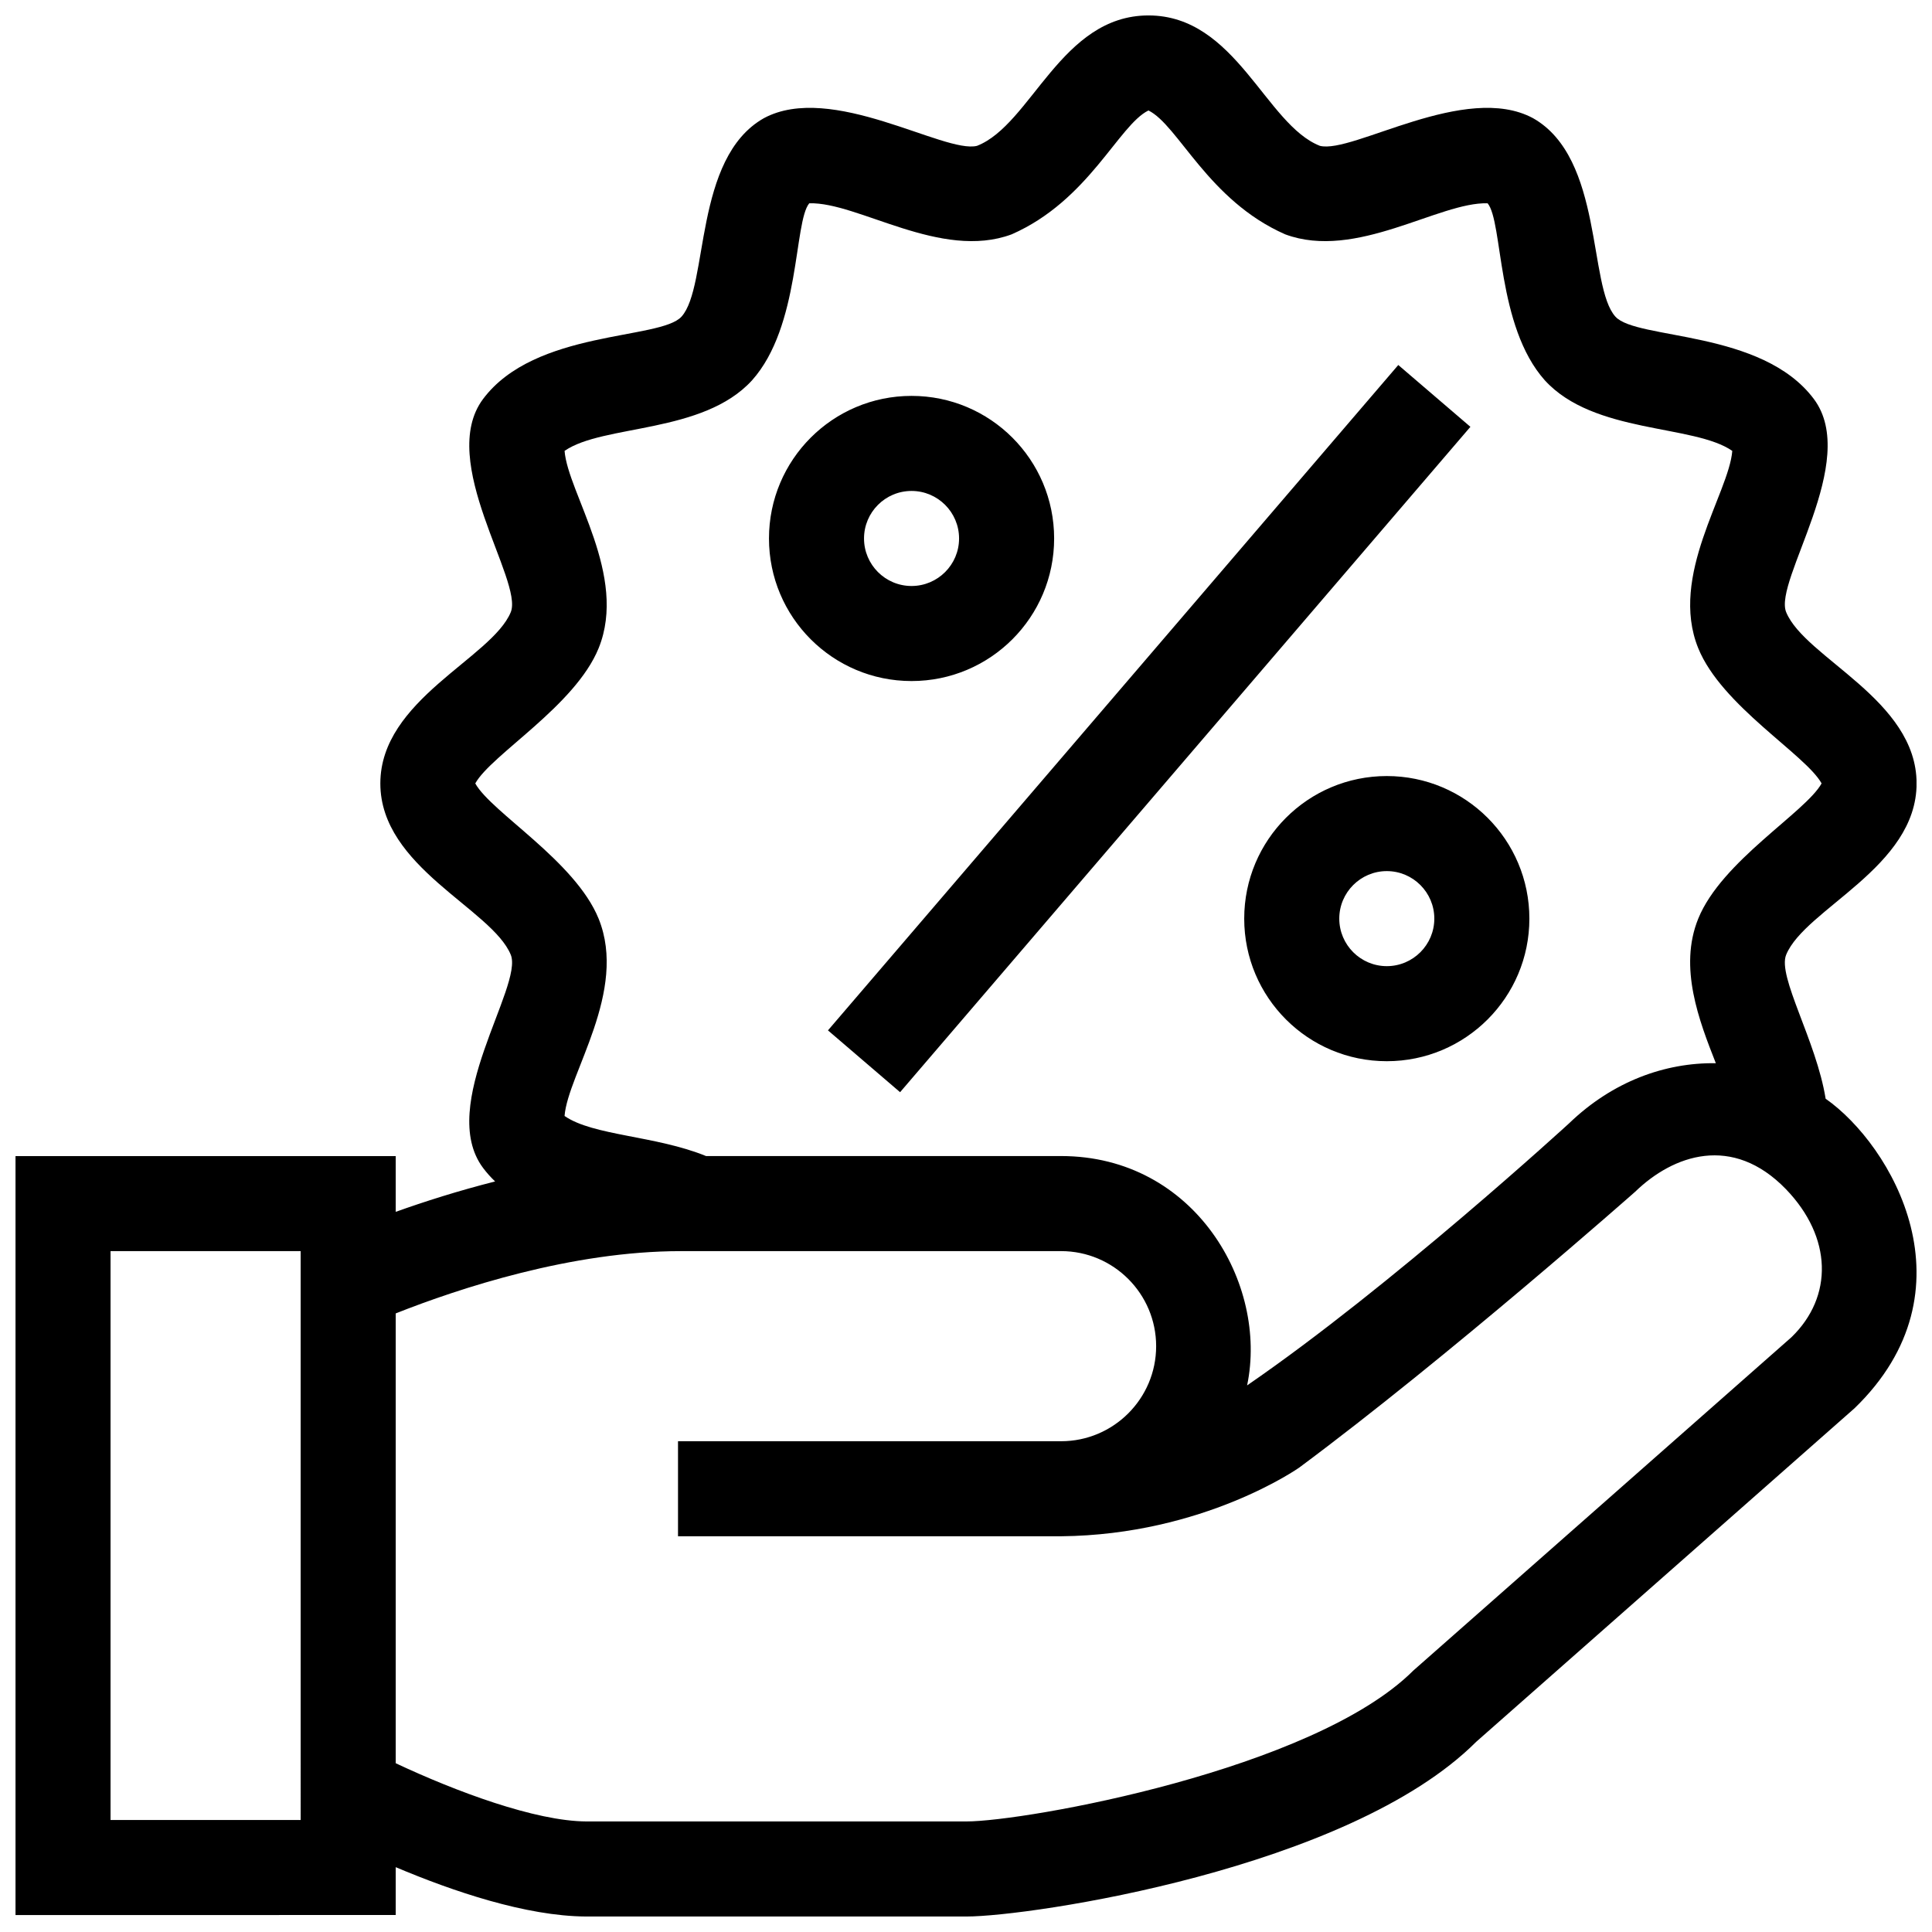 <?xml version="1.0" encoding="UTF-8"?>
<!-- Uploaded to: ICON Repo, www.svgrepo.com, Generator: ICON Repo Mixer Tools -->
<svg width="800px" height="800px" version="1.1" viewBox="144 144 512 512" xmlns="http://www.w3.org/2000/svg">
 <defs>
  <clipPath id="a">
   <path d="m148.09 148.09h503.81v503.81h-503.81z"/>
  </clipPath>
 </defs>
 <g clip-path="url(#a)">
  <path d="m363.42 417.06 151.14-176.33 19.113 16.383-151.14 176.33zm-15.633-130.36c0-20.871 16.914-37.785 37.785-37.785 20.879 0 37.785 16.914 37.785 37.785 0 20.871-16.906 37.785-37.785 37.785-20.875 0-37.785-16.914-37.785-37.785zm25.188 0c0 6.953 5.648 12.594 12.594 12.594 6.949 0 12.594-5.644 12.594-12.594s-5.648-12.594-12.594-12.594c-6.945 0-12.594 5.644-12.594 12.594zm138.54 62.961c20.871 0 37.785 16.914 37.785 37.785s-16.914 37.785-37.785 37.785c-20.871 0-37.785-16.906-37.785-37.785s16.91-37.785 37.785-37.785zm0 25.191c-6.938 0-12.594 5.648-12.594 12.594 0 6.949 5.656 12.594 12.594 12.594s12.594-5.644 12.594-12.594c0-6.953-5.656-12.594-12.594-12.594zm123.91 142.39-100.22 88.359c-33.824 33.801-118.37 46.293-135.07 46.293h-0.121-100.76c-15.852-0.098-35.215-6.664-50.383-13.074v12.68l-100.76 0.004v-201.13h100.76v14.777c7.602-2.719 16.566-5.578 26.34-8.055-1.148-1.094-2.215-2.281-3.188-3.578-12.34-16.484 10.742-48.188 7.336-56.496-5.008-12.176-34.566-23.16-34.566-45.398 0-22.238 29.559-33.223 34.566-45.398 3.406-8.297-19.668-40.008-7.336-56.492 13.766-18.391 46.961-15.613 52.582-21.82 7.254-8.02 3.125-42.02 21.828-52.594 17.941-9.656 47.812 9.496 56.48 7.332 14.422-5.644 22.238-34.562 45.441-34.562 23.199 0 31.02 28.918 45.438 34.562 8.672 2.168 38.543-16.988 56.48-7.332 18.707 10.578 14.574 44.578 21.828 52.594 5.621 6.207 38.82 3.43 52.586 21.82 12.332 16.48-10.742 48.188-7.336 56.492 5.008 12.176 34.566 23.16 34.566 45.398 0 22.238-29.559 33.223-34.566 45.398-2.363 5.758 8 22.773 10.461 38.148 17.516 12.266 40.066 50.723 7.621 82.074zm-411.75-41.68h-50.379v150.75h50.383zm78.965-88.102c7.805 19.242-8.16 41.133-9.027 52.285 7.594 5.266 24.152 5.176 37.492 10.621h94.086c35.484 0 54.941 33.918 49.305 60.781 38.219-26.254 85.355-69.477 85.355-69.477 11.543-11.113 25.441-16.102 38.863-15.906-4.43-11.262-9.91-25.383-4.664-38.309 6.219-15.305 28.449-28.188 32.691-35.84-4.242-7.652-26.477-20.531-32.691-35.836-7.805-19.242 8.156-41.133 9.023-52.289-10.211-7.082-36.664-4.457-49.66-18.68-12.883-14.395-11.059-41.988-15.18-46.934-12.867-0.406-34.867 15.215-53.641 8.227-20.449-8.98-28.312-28.93-36.242-32.828-7.934 3.898-15.805 23.852-36.25 32.828-18.773 6.984-40.773-8.637-53.641-8.227-4.121 4.949-2.297 32.543-15.18 46.934-13 14.223-39.449 11.598-49.664 18.68 0.867 11.16 16.828 33.051 9.027 52.289-6.223 15.305-28.449 28.188-32.691 35.836 4.234 7.656 26.465 20.539 32.688 35.844zm314.66 71.691c-14.207-14.676-29.902-9.074-39.953 0.664 0 0-49.422 43.691-89.027 73.102 0 0-25.242 17.844-63.121 18.211l-101.52 0.004v-25.191h101.52c13.898 0 25.191-11.305 25.191-25.191 0-13.887-11.289-25.191-25.191-25.191l-100.76 0.004c-28.93 0-58.695 9.828-75.57 16.504v119.21c15.914 7.477 36.973 15.352 50.527 15.426h100.71c15.523 0 92.027-13.602 118.45-39.996l100.22-88.348c11.07-10.742 10.824-26.441-1.477-39.207zm-192.1 91.98c-0.395 0.012 0.398 0 0 0z"/>
 </g>
</svg>